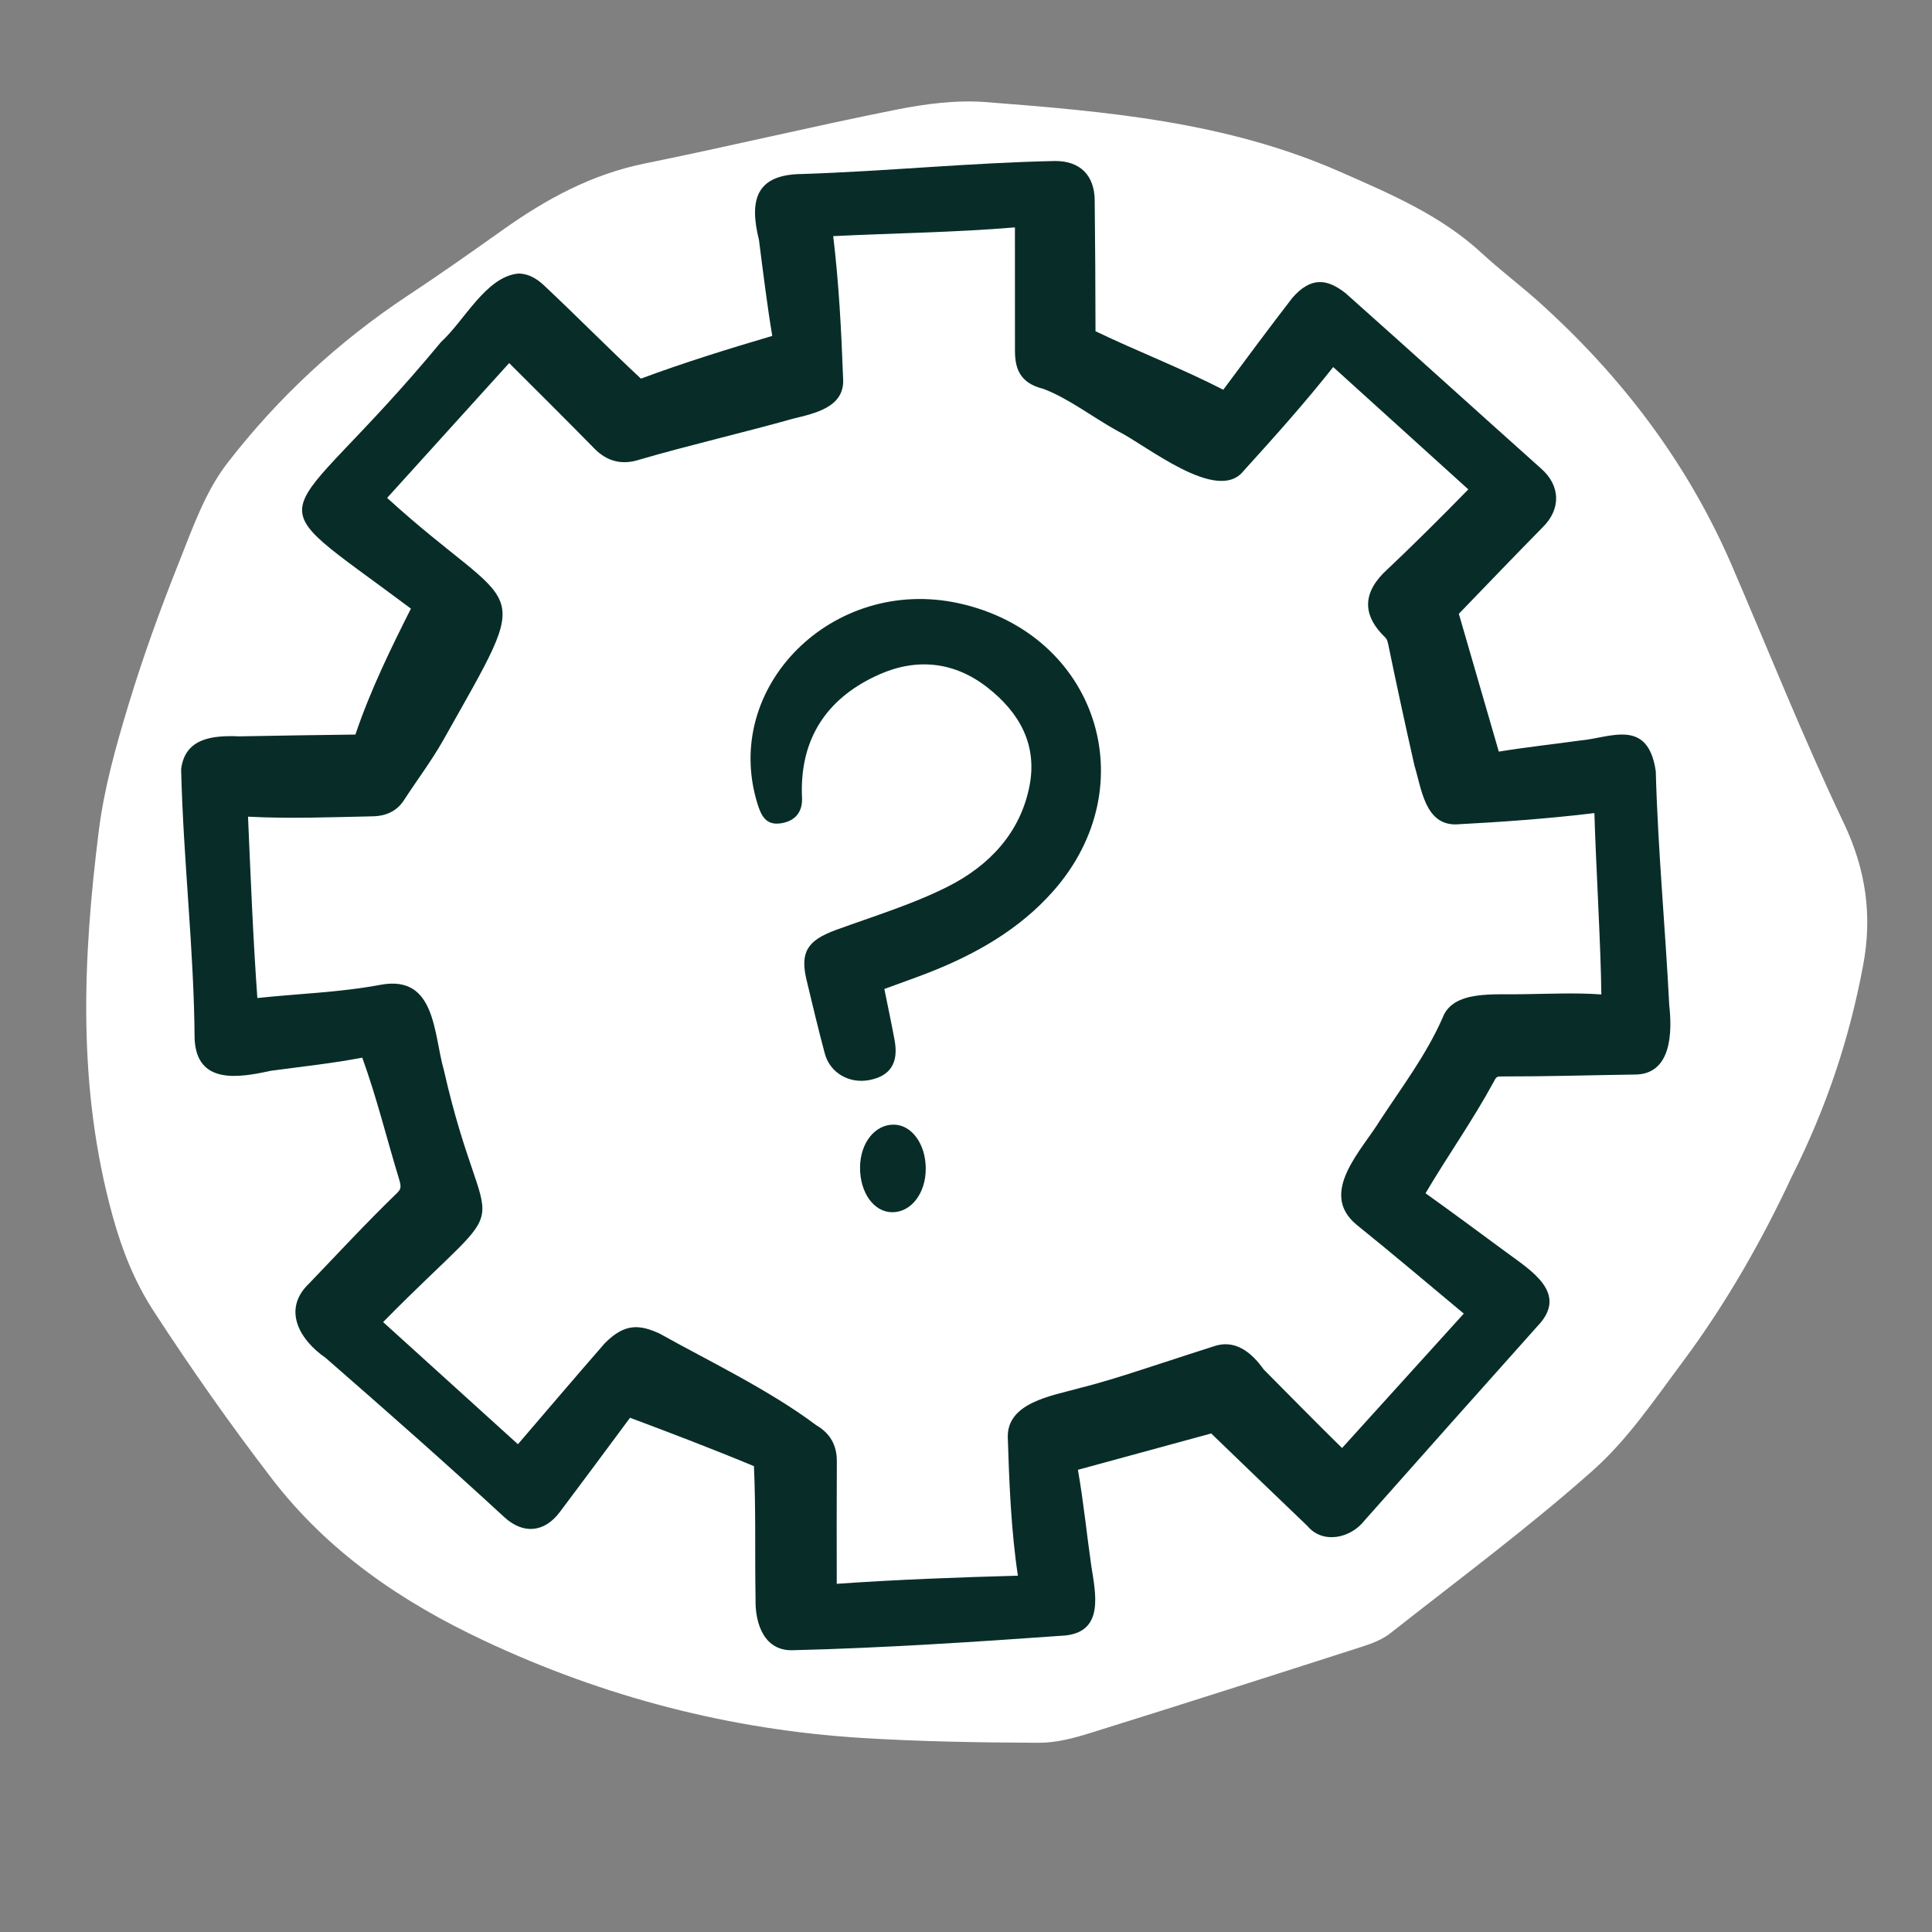 <svg xmlns="http://www.w3.org/2000/svg" width="96" height="96" viewBox="0 0 96 96" fill="none"><rect x="0" y="0" width="96" height="96" fill="#808080" stroke="none"/><g clip-path="url(#clip0_4569_7370)"><path d="M89.029 58.473C90.793 54.962 91.917 51.525 92.584 47.932C93.029 45.536 92.738 43.253 91.617 40.899C89.618 36.7 87.901 32.388 86.065 28.125C83.898 23.09 80.639 18.753 76.469 15.006C75.548 14.178 74.549 13.431 73.641 12.591C71.602 10.702 69.111 9.646 66.594 8.538C60.926 6.043 54.968 5.54 49.003 5.074C47.514 4.959 45.976 5.161 44.523 5.451C40.354 6.282 36.23 7.276 32.065 8.118C29.383 8.66 27.13 9.899 25 11.411C23.445 12.515 21.885 13.616 20.292 14.669C16.805 16.972 13.798 19.775 11.298 23.01C10.197 24.434 9.573 26.235 8.897 27.932C7.97 30.256 7.113 32.615 6.387 35.012C5.765 37.062 5.176 39.153 4.909 41.281C4.113 47.64 3.824 54.026 5.605 60.453C6.065 62.113 6.674 63.671 7.636 65.15C9.479 67.986 11.419 70.748 13.491 73.451C16.296 77.107 19.927 79.583 24.064 81.528C30.045 84.34 36.305 85.953 42.825 86.358C45.755 86.54 48.69 86.586 51.617 86.598C52.494 86.602 53.384 86.359 54.217 86.099C58.736 84.692 63.24 83.25 67.744 81.802C68.221 81.649 68.713 81.448 69.093 81.149C72.474 78.486 75.945 75.913 79.148 73.066C80.879 71.527 82.205 69.555 83.593 67.694C85.798 64.742 87.597 61.544 89.028 58.473L89.029 58.473Z" fill="white"></path><path d="M43.943 49.141C44.122 50.035 44.299 50.856 44.451 51.681C44.661 52.813 44.241 53.465 43.201 53.667C42.195 53.862 41.241 53.312 40.983 52.347C40.661 51.135 40.367 49.915 40.077 48.695C39.746 47.308 40.12 46.727 41.541 46.208C43.408 45.526 45.336 44.941 47.092 44.057C49.179 43.004 50.698 41.367 51.152 39.071C51.554 37.035 50.687 35.428 49.058 34.155C47.436 32.888 45.578 32.682 43.709 33.505C41.224 34.601 39.885 36.491 39.843 39.126C39.841 39.295 39.843 39.465 39.852 39.633C39.887 40.361 39.497 40.819 38.764 40.915C38.039 41.008 37.815 40.501 37.637 39.935C35.84 34.124 41.386 28.602 47.646 29.977C54.5 31.485 56.973 39.047 52.324 44.291C50.648 46.184 48.485 47.418 46.101 48.347C45.441 48.603 44.771 48.837 43.943 49.141Z" fill="#082D28"></path><path d="M42.735 58.006C42.743 56.79 43.481 55.862 44.427 55.883C45.307 55.902 45.994 56.847 46 58.055C46.008 59.279 45.288 60.229 44.347 60.235C43.43 60.242 42.727 59.271 42.735 58.006Z" fill="#082D28"></path><path d="M82.945 49.964C82.749 46.108 82.378 42.199 82.275 38.325C81.889 35.65 79.998 36.667 78.55 36.791C77.192 36.981 75.827 37.125 74.475 37.348C74.095 36.037 72.888 31.876 72.489 30.5C73.874 29.066 75.25 27.627 76.668 26.187C77.574 25.285 77.538 24.125 76.576 23.282C73.311 20.366 70.131 17.475 66.863 14.57C65.944 13.844 65.138 13.744 64.216 14.801C63.107 16.237 61.89 17.875 60.784 19.366C58.702 18.297 56.547 17.472 54.435 16.459C54.434 14.283 54.418 12.138 54.395 9.946C54.381 8.708 53.665 7.998 52.435 8C48.171 8.089 44.097 8.507 39.858 8.646C37.557 8.664 37.22 9.945 37.713 11.924C37.916 13.506 38.111 15.12 38.373 16.691C36.177 17.339 33.988 18.018 31.847 18.814C30.245 17.32 28.695 15.747 27.086 14.232C26.774 13.934 26.34 13.593 25.754 13.593C24.148 13.743 23.062 15.955 21.922 16.985C13.826 26.766 12.236 24.112 20.418 30.242C19.463 32.141 18.412 34.267 17.66 36.5C15.736 36.521 13.784 36.555 11.895 36.589C10.592 36.535 9.197 36.655 9 38.218C9.107 42.748 9.642 47.221 9.669 51.599C9.762 53.911 11.861 53.557 13.456 53.207C14.968 53.002 16.502 52.842 18.001 52.554C18.724 54.55 19.214 56.578 19.834 58.601C19.954 59.009 19.917 59.099 19.703 59.305C18.195 60.767 16.793 62.28 15.358 63.777C14.01 65.058 14.878 66.573 16.175 67.468C19.157 70.066 22.141 72.697 25.058 75.386C25.991 76.244 27.05 76.166 27.825 75.122C28.834 73.779 29.921 72.32 31.307 70.447C33.371 71.221 35.434 72.007 37.463 72.853C37.563 75.069 37.503 77.229 37.543 79.444C37.511 80.724 38.001 82.07 39.436 81.997C43.776 81.893 48.541 81.581 52.933 81.267C54.875 81.064 54.439 79.18 54.222 77.783C53.995 76.205 53.839 74.608 53.561 73.034C55.189 72.59 58.544 71.675 60.184 71.228C61.775 72.76 63.35 74.286 64.963 75.823C65.721 76.737 67.109 76.447 67.803 75.552C70.688 72.297 73.52 69.111 76.421 65.868C77.946 64.262 76.079 63.134 74.855 62.231C73.53 61.255 72.193 60.263 70.834 59.292C71.938 57.422 73.172 55.687 74.214 53.769C74.356 53.49 74.374 53.488 74.655 53.488C76.855 53.491 79.003 53.426 81.187 53.394C83.085 53.426 83.089 51.253 82.945 49.962V49.964ZM68.586 55.651C67.677 57.154 65.495 59.264 67.401 60.851C69.202 62.3 70.933 63.773 72.735 65.272C71.227 66.937 68.191 70.29 66.686 71.952C65.349 70.635 64.248 69.517 62.79 68.045C62.172 67.173 61.343 66.521 60.277 66.909C59.076 67.289 57.906 67.683 56.709 68.065C55.671 68.404 54.61 68.734 53.548 68.999C52.27 69.357 50.039 69.698 50.076 71.413C50.143 73.587 50.238 76.051 50.579 78.295C47.58 78.377 44.57 78.489 41.578 78.699C41.575 76.692 41.57 74.651 41.582 72.619C41.587 71.809 41.25 71.22 40.555 70.815C38.216 69.057 35.096 67.567 32.778 66.266C31.762 65.798 31.029 65.756 30.046 66.751C28.586 68.426 27.168 70.092 25.736 71.763C24.095 70.276 20.657 67.161 19.037 65.693C26.009 58.617 24.171 62.49 22.056 53.173C21.541 51.396 21.667 48.45 18.951 48.927C16.845 49.32 14.889 49.368 12.788 49.591C12.572 46.605 12.455 43.566 12.324 40.58C14.369 40.689 16.465 40.606 18.5 40.563C18.764 40.557 19.572 40.537 20.069 39.767C20.708 38.779 21.403 37.866 21.997 36.827C26.699 28.465 25.862 30.775 19.236 24.741C20.317 23.547 24.154 19.307 25.3 18.041C26.712 19.449 28.117 20.844 29.523 22.277C30.181 22.955 30.939 23.112 31.781 22.838C34.213 22.127 37.066 21.466 39.404 20.805C40.505 20.535 41.993 20.23 41.893 18.801C41.805 16.409 41.683 14.071 41.402 11.733C44.408 11.585 47.429 11.551 50.431 11.299C50.433 13.333 50.431 15.366 50.433 17.399C50.433 18.22 50.605 19.021 51.845 19.322C53.106 19.798 54.334 20.759 55.532 21.415C56.928 22.098 60.469 25.035 61.776 23.418C63.407 21.617 64.791 20.075 66.246 18.239C67.443 19.323 71.848 23.311 72.96 24.317C71.584 25.727 70.182 27.121 68.739 28.481C67.625 29.622 67.817 30.685 68.799 31.643C68.887 31.72 68.931 31.781 68.983 32.03C69.365 33.889 69.79 35.855 70.283 38.04C70.636 39.198 70.81 40.992 72.349 40.964C74.638 40.844 76.948 40.678 79.225 40.402C79.291 42.809 79.551 47.125 79.569 49.413C78.279 49.321 76.93 49.385 75.647 49.402C74.283 49.443 72.192 49.173 71.678 50.583C70.869 52.417 69.669 54.001 68.587 55.651H68.586Z" fill="#082D28"></path></g><defs><clipPath id="clip0_4569_7370"><rect width="96" height="96" fill="white"></rect></clipPath></defs></svg>